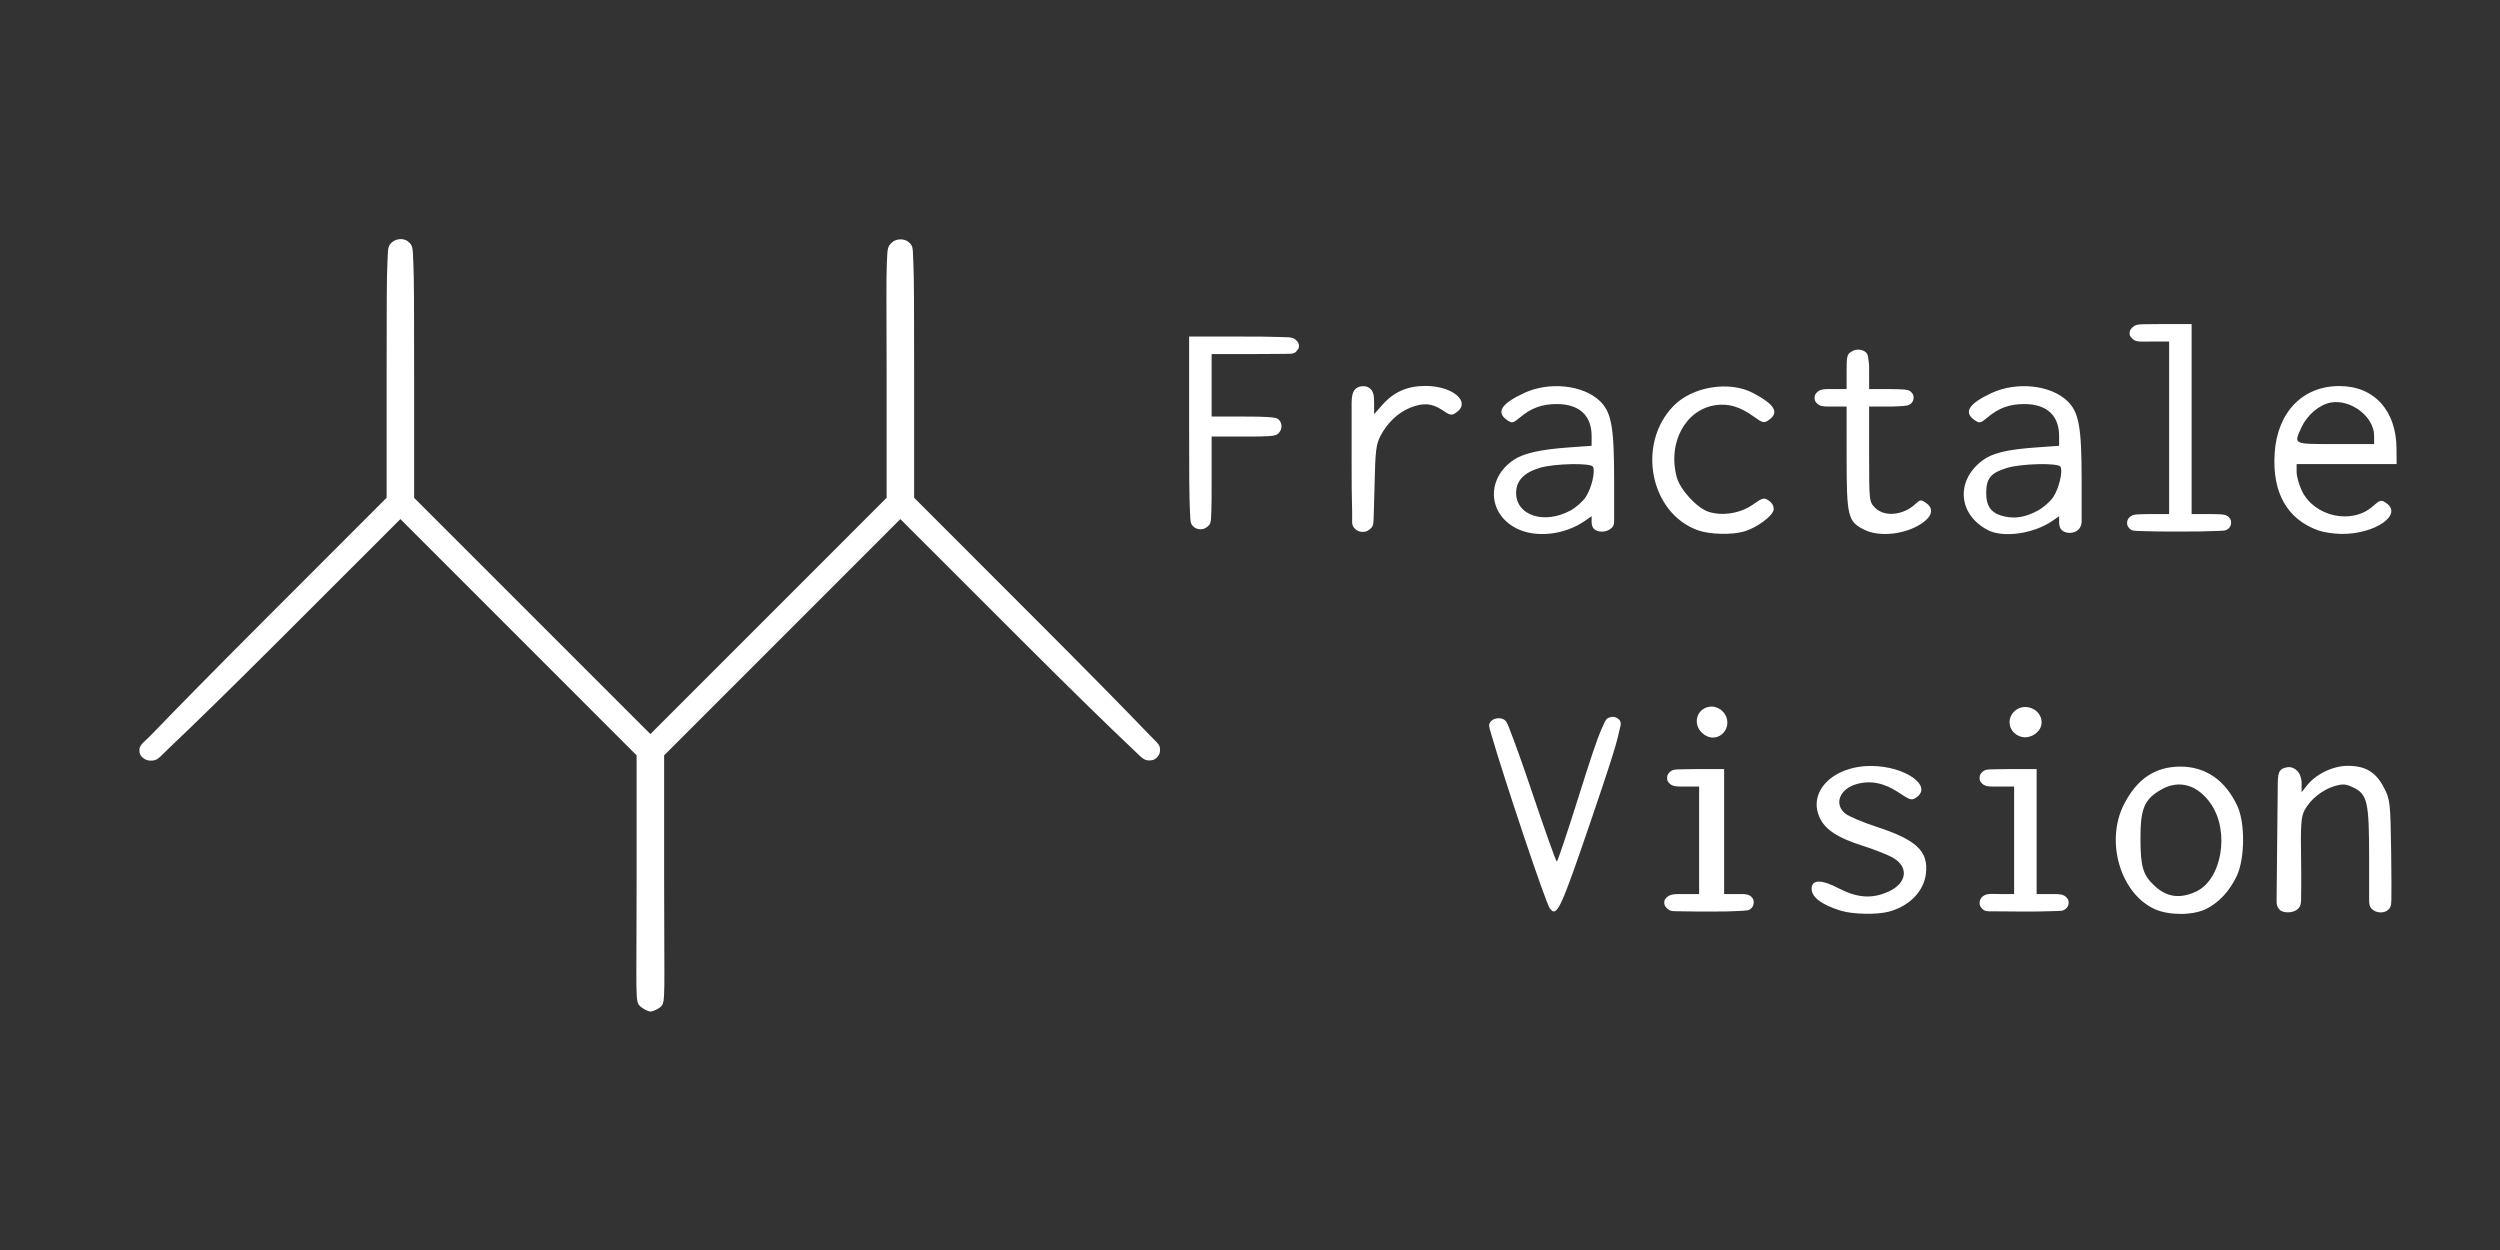 <?xml version="1.0" encoding="UTF-8" standalone="no"?>
<!-- Created with Inkscape (http://www.inkscape.org/) -->

<svg
   xmlns:dc="http://purl.org/dc/elements/1.1/"
   xmlns:cc="http://creativecommons.org/ns#"
   xmlns:rdf="http://www.w3.org/1999/02/22-rdf-syntax-ns#"
   xmlns:svg="http://www.w3.org/2000/svg"
   xmlns="http://www.w3.org/2000/svg"
   xmlns:sodipodi="http://sodipodi.sourceforge.net/DTD/sodipodi-0.dtd"
   xmlns:inkscape="http://www.inkscape.org/namespaces/inkscape"
   version="1.1"
   id="svg22"
   width="1000"
   height="500"
   viewBox="0 0 1000 500"
   sodipodi:docname="fv_logo_title_white_nobg_retouched.svg"
   inkscape:version="0.92.3 (2405546, 2018-03-11)">
  <rect x="0" y="0" width="1000" height="500" fill="#333333" stroke="none"/>
  <defs
     id="defs26" />
  <sodipodi:namedview
     pagecolor="#ffffff"
     bordercolor="#666666"
     borderopacity="1"
     objecttolerance="10"
     gridtolerance="10"
     guidetolerance="10"
     inkscape:pageopacity="0"
     inkscape:pageshadow="2"
     inkscape:window-width="1920"
     inkscape:window-height="1017"
     id="namedview24"
     showgrid="false"
     inkscape:zoom="1.136"
     inkscape:cx="551.40302"
     inkscape:cy="271.35999"
     inkscape:window-x="-8"
     inkscape:window-y="-8"
     inkscape:window-maximized="1"
     inkscape:current-layer="svg22" />
  <path
     style="fill:#ffffff"
     d="m 255.948,402.389 c -1.946,-1.946 -1.3,-3.1 -1.3,-51.013 v -49.246 l -47.241,-47.249 -47.241,-47.249 -49.032,48.995 c -17.948,17.934 -34.068,33.698 -43.123,42.237 -4.551,4.292 -4.843,5.508 -8.076,5.383 -1.737,-0.067 -3.842,-1.5 -4.103,-3.219 -0.477,-3.139 1.219,-3.464 5.411,-7.839 8.641,-9.017 24.89,-25.528 43.406,-44.057 l 50,-50.036 v -49.737 c 0,-26.377 0.016,-38.792 0.345,-44.944 0.275,-5.137 -0.019,-6.031 2.044,-7.707 1.532,-1.244 4.307,-1.46 5.911,-0.311 2.369,1.697 2.104,2.92 2.375,8.414 0.31,6.285 0.325,18.731 0.325,44.565 v 49.754 l 47.254,47.246 47.254,47.246 47.246,-47.254 47.246,-47.254 v -49.746 c 0,-25.687 -0.218,-37.902 0.087,-44.219 0.27,-5.589 0.116,-6.751 2.49,-8.513 1.619,-1.202 4.462,-1.189 6.049,0.055 2.167,1.699 1.772,2.615 2.044,8.005 0.315,6.246 0.331,18.681 0.331,44.664 v 49.737 l 50,50.036 c 18.794,18.808 35.253,35.537 43.791,44.459 3.954,4.133 4.8,4.259 4.536,7.038 -0.151,1.594 -1.727,3.268 -3.314,3.476 -3.104,0.406 -3.677,-0.819 -8.012,-4.899 -8.984,-8.456 -25.296,-24.403 -43.486,-42.579 l -49.032,-48.995 -47.241,47.249 -47.241,47.249 v 49.246 c 0,47.913 0.646,49.3 -1.3,51.246 -1.1,1.1 -3.375,2 -4.2,2 -0.825,0 -3.1,-1.133 -4.2,-2.233 z m 480.2,-38.159 c -7.549,-2.375 -11.5,-5.368 -11.5,-8.711 0,-3.751 3.835,-3.834 10.745,-0.232 7.526,3.923 13.472,4.328 20.004,1.363 7.523,-3.415 8.26,-10.002 1.533,-13.706 -2.08,-1.145 -7.607,-3.3 -12.282,-4.788 -9.314,-2.965 -14.199,-6.084 -16.501,-10.536 -5.487,-10.61 4.831,-21.331 20.434,-21.233 13.387,0.084 24.625,7.929 18.003,12.568 -1.879,1.316 -2.504,1.15 -6.96,-1.849 -5.79,-3.897 -11.22,-5.034 -16.827,-3.524 -6.971,1.877 -9.388,8.134 -4.597,11.902 1.404,1.104 6.916,3.435 12.25,5.18 16.185,5.295 20.931,9.76 19.919,18.737 -0.793,7.036 -6.468,12.944 -14.604,15.204 -4.877,1.355 -14.715,1.166 -19.618,-0.376 z m 125.74,-0.585 c -13.73,-6.232 -19.86,-27.086 -12.312,-41.881 5.212,-10.217 12.454,-15.082 22.506,-15.119 10.2,-0.038 18.175,5.502 22.93,15.927 3.044,6.673 2.945,20.638 -0.196,27.551 -2.823,6.214 -7.446,11.177 -12.669,13.6 -5.37,2.492 -14.678,2.456 -20.26,-0.077 z m 16.414,-6.953 c 10.391,-4.718 13.722,-23.875 6.098,-35.077 -5.188,-7.623 -12.658,-9.86 -19.704,-5.9 -6.974,3.919 -8.554,7.616 -8.511,19.907 0.039,11.179 1,14.377 5.619,18.69 4.871,4.548 10.071,5.298 16.499,2.38 z m 33.754,7.416 c -1.328,-1.399 -1.439,-2.293 -1.421,-4.101 l 0.246,-24.389 0.223,-22.073 c 0,0 -0.046,-3.21 0.567,-4.645 0.22,-0.514 1.062,-1.297 1.062,-1.297 2.478,-1.187 4.295,-0.947 5.988,0.585 1.2,1.086 1.927,3.058 1.927,5.224 v 3.48 l 2.073,-2.636 c 3.648,-4.637 10.454,-7.92 16.421,-7.92 7.1,0 11.228,2.507 14.462,8.785 2.45,4.757 2.555,5.711 2.862,26.002 0.162,10.734 0.106,16.101 0.075,18.989 -0.025,2.358 -0.518,3.377 -1.8,4.199 -1.476,0.946 -3.801,0.84 -5.257,-0.136 -1.261,-0.846 -1.838,-1.651 -1.838,-4.168 v -16.94 c 0,-22.372 -0.684,-25.373 -6.41,-28.103 -2.974,-1.418 -4.14,-1.493 -7.51,-0.484 -4.79,1.435 -9.531,5.239 -11.854,9.511 -1.454,2.674 -1.663,5.709 -1.431,20.801 0.123,7.994 -0.007,12.372 -0.008,14.935 -10e-4,2.524 -0.619,3.476 -1.949,4.342 -1.796,1.17 -4.98,1.142 -6.43,0.038 -5e-5,-4e-5 -1.9e-4,-4e-5 -1.9e-4,-4e-5 z m -292.09,-0.693 c -1.766,-2.287 -18.733,-53.261 -23.522,-69.904 -0.871,-3.026 -1.166,-3.59 -0.167,-4.872 1.016,-1.303 3.315,-1.665 4.846,-1.043 1.523,0.62 1.839,1.862 2.729,4.109 2.009,5.073 5.414,14.586 8.969,25.162 5.13,15.26 9.583,27.748 9.895,27.75 0.312,0.002 4.067,-11.134 8.345,-24.746 4.883,-15.539 7.629,-23.925 9.614,-28.386 1.799,-4.045 1.817,-4.161 3.747,-4.67 1.218,-0.321 2.839,0.333 3.509,1.4 0.808,1.286 0.135,2.347 -0.316,4.543 -1.13,5.501 -4.543,15.829 -11.11,35.094 -12.304,36.099 -13.74,39.185 -16.538,35.561 z m 46.329,-0.631 c -0.684,-0.795 -0.817,-2.29 -0.202,-3.138 1.593,-2.196 3.541,-2.024 7.884,-2.024 h 5.671 v -21.5 -21.5 h -5.345 c -3.918,0 -5.581,0.11 -7.008,-1.838 -0.69,-0.942 -0.578,-2.606 0.174,-3.5 1.542,-1.836 2.78,-1.436 7.016,-1.592 1.373,-0.05 3.014,-0.071 4.992,-0.071 h 10.171 v 25 25 h 4.845 c 3.432,0 5.212,-0.188 6.528,1.643 0.682,0.949 0.583,2.737 -0.193,3.695 -1.175,1.449 -2.128,1.218 -5.407,1.441 -2.528,0.172 -6.259,0.222 -11.946,0.222 -3.877,0 -6.815,-0.016 -9.068,-0.076 -5.762,-0.152 -6.306,0.335 -8.111,-1.762 z m 126,0 c -0.756,-1.03 -0.503,-2.874 0.36,-3.816 1.676,-1.83 3.928,-1.346 7.322,-1.346 h 5.671 v -21.5 -21.5 h -5.845 c -4.403,0 -5.968,0.228 -7.508,-1.838 -0.698,-0.937 -0.58,-2.608 0.174,-3.5 1.592,-1.885 2.836,-1.451 7.227,-1.599 1.329,-0.045 2.904,-0.063 4.781,-0.063 h 10.171 v 25 25 h 5.345 c 3.918,0 5.581,-0.11 7.008,1.838 0.69,0.942 0.579,2.607 -0.174,3.5 -1.502,1.781 -2.468,1.325 -6.824,1.519 -2.454,0.109 -5.822,0.143 -10.529,0.143 -3.772,0 -6.655,-0.015 -8.884,-0.071 -5.919,-0.148 -6.622,0.512 -8.296,-1.767 z M 681.305,293.567 c -4.823,-3.794 -2.525,-10.945 3.517,-10.945 1.384,0 3.317,0.885 4.296,1.967 5.226,5.774 -1.728,13.765 -7.813,8.978 z m 126.658,0.98 c -4.331,-1.61 -5.523,-6.718 -2.315,-9.925 3.901,-3.901 11,-1.097 11,4.345 0,3.944 -4.797,7.026 -8.685,5.58 z M 542.303,211.794 c -2.076,-1.857 -1.266,-2.497 -1.471,-8.227 -0.148,-4.136 -0.184,-10.443 -0.184,-20.25 v -22.28 c 0.07,-2.236 0.239,-4.494 1.829,-5.699 1.381,-1.047 3.778,-1.188 5.196,-0.192 1.767,1.24 1.974,3.076 1.974,6.167 v 4.38 l 3.155,-3.594 c 4.664,-5.312 10.095,-7.726 17.382,-7.726 10.923,0 18.382,6.392 12.371,10.601 -1.891,1.325 -2.43,1.235 -5.64,-0.943 -4.114,-2.792 -7.831,-3.036 -13.051,-0.855 -4.723,1.973 -8.812,5.849 -11.548,10.947 -1.891,3.523 -2.188,5.939 -2.495,20.254 -0.082,3.852 -0.154,6.801 -0.246,9.079 -0.275,6.75 0.181,6.921 -2.238,8.671 -1.363,0.986 -3.783,0.789 -5.036,-0.332 z m 64.315,-0.421 c -11.568,-5.844 -12.166,-19.984 -1.16,-27.401 3.989,-2.688 10.683,-4.193 22.339,-5.02 l 8.85,-0.628 v -3.9 c 0,-8.274 -4.945,-12.801 -13.982,-12.801 -5.835,0 -10.198,1.584 -14.609,5.304 -2.852,2.405 -3.258,2.49 -5.25,1.095 -4.476,-3.135 -2.311,-6.559 6.845,-10.821 10.008,-4.659 23.572,-3.232 30.27,3.185 4.647,4.451 5.726,10.37 5.726,31.396 v 16.6 c 0.063,1.947 -0.787,2.779 -1.912,3.471 -1.561,0.959 -3.907,1.112 -5.492,0.193 -0.987,-0.572 -1.543,-1.537 -1.595,-3.026 v -2.533 l -2.75,1.902 c -8.122,5.619 -19.583,6.872 -27.28,2.984 z m 21.491,-7.125 c 2.179,-1.169 4.953,-3.598 6.166,-5.398 2.322,-3.447 3.981,-10.433 2.895,-12.19 -0.96,-1.554 -15.445,-1.249 -21.15,0.445 -6.443,1.913 -9.573,5.205 -9.573,10.066 0,9.035 11.193,12.691 21.661,7.077 z m 51.097,7.883 c -19.197,-6.839 -24.648,-34.524 -9.799,-49.764 7.573,-7.773 22.363,-10.166 31.842,-5.153 8.693,4.598 10.553,7.787 6.285,10.776 -1.937,1.357 -2.446,1.24 -6.079,-1.392 -5.418,-3.925 -10.098,-5.309 -15.309,-4.527 -12.058,1.808 -19.215,15.228 -15.417,28.907 1.372,4.94 8.057,12.206 12.615,13.71 5.562,1.835 12.789,0.682 17.782,-2.837 4.003,-2.822 4.49,-2.938 6.482,-1.543 1.304,0.914 2.032,2.34 1.846,3.619 -0.361,2.48 -6.815,7.219 -11.807,8.668 -4.901,1.423 -13.77,1.2 -18.442,-0.465 z m 66.564,-0.218 c -6.608,-3.256 -7.114,-5.281 -7.118,-28.54 l -0.004,-20.75 h -5.345 c -3.918,0 -5.581,0.11 -7.008,-1.838 -0.69,-0.942 -0.573,-2.602 0.174,-3.5 1.535,-1.846 3.59,-1.662 7.008,-1.662 h 5.171 v -7.025 c 0,-1.471 0.006,-2.638 0.043,-3.572 0.131,-3.304 0.757,-3.704 2.211,-4.566 1.488,-0.882 3.805,-0.788 5.183,0.257 1.215,0.922 1.101,1.935 1.45,4.34 0.168,1.157 0.112,2.654 0.112,4.221 v 6.345 h 7.845 c 1.45,0 2.663,0.018 3.689,0.064 3.462,0.156 4.653,0.114 5.819,1.773 0.672,0.956 0.551,2.584 -0.174,3.5 -1.154,1.458 -2.483,1.358 -5.359,1.551 -1.146,0.077 -2.511,0.111 -4.149,0.111 h -7.671 v 19.045 c 0,18.888 0.02,19.066 2.455,21.5 3.725,3.725 11.203,2.983 16.094,-1.597 1.894,-1.774 2.219,-1.799 4.307,-0.337 3.087,2.162 2.412,5.304 -1.738,8.094 -6.64,4.464 -16.852,5.612 -22.996,2.585 z m 49.381,0.135 c -11.859,-6.184 -12.98,-19.619 -2.316,-27.753 4.017,-3.064 9.823,-4.481 21.857,-5.335 l 8.956,-0.636 v -3.9 c 0,-8.274 -4.945,-12.801 -13.982,-12.801 -5.835,0 -10.198,1.584 -14.609,5.304 -2.852,2.405 -3.258,2.49 -5.25,1.095 -4.476,-3.135 -2.311,-6.559 6.845,-10.821 10.008,-4.659 23.572,-3.232 30.27,3.185 4.647,4.451 5.726,10.37 5.726,31.396 v 16.928 c -0.078,1.872 -0.951,3.101 -2.24,3.819 -1.526,0.85 -3.783,0.84 -5.238,-0.126 -1.03,-0.684 -1.522,-1.858 -1.522,-3.383 v -2.533 l -2.75,1.902 c -7.389,5.112 -19.626,6.85 -25.748,3.658 z m 19.959,-7.8 c 2.179,-1.169 4.953,-3.598 6.166,-5.398 2.322,-3.447 3.981,-10.433 2.895,-12.19 -0.962,-1.557 -15.451,-1.247 -21.177,0.453 -6.653,1.976 -8.512,4.175 -8.512,10.07 0,5.515 2.112,8.237 7.296,9.4 4.408,0.989 8.456,0.28 13.332,-2.335 z m 112.256,7.938 c -12.509,-4.463 -18.529,-15.095 -17.505,-30.917 1.061,-16.381 11.15,-26.846 25.885,-26.846 13.851,0 22.751,9.715 22.858,24.95 l 0.044,6.25 h -20 -20 v 3.184 c 0,1.751 0.955,5.156 2.121,7.566 4.973,10.273 19.889,13.57 28.236,6.241 3.109,-2.73 3.452,-2.814 5.536,-1.354 6.675,4.675 -4.559,12.406 -17.893,12.313 -3.025,-0.021 -7.202,-0.646 -9.282,-1.388 z m 22.282,-37.915 c 0,-7.574 -9.383,-14.737 -17.348,-13.242 -4.664,0.875 -9.466,4.976 -11.772,10.053 -3.068,6.754 -3.51,6.541 13.62,6.541 h 15.5 z m -471.905,36.661 c -1.758,-1.385 -1.518,-2.159 -1.757,-6.481 -0.285,-5.148 -0.338,-14.617 -0.338,-32.656 v -37.171 h 20.671 c 6.873,0 11.566,0.035 14.824,0.161 5.125,0.197 6.108,-0.167 7.864,1.878 0.643,0.749 0.823,2.151 0.243,2.95 -1.665,2.294 -1.357,1.832 -8.275,1.958 -2.359,0.043 -5.406,0.053 -9.363,0.053 h -16.965 v 12.5 12.5 h 12.845 c 4.646,0 7.69,0.043 9.764,0.206 2.888,0.228 3.732,0.263 4.716,1.6 0.79,1.074 0.825,2.881 0.098,4 -0.966,1.487 -1.571,1.824 -4.911,2.044 -2.01,0.132 -4.989,0.15 -9.569,0.15 h -12.943 v 17.443 c 0,5.655 -0.008,9.485 -0.099,12.133 -0.181,5.262 -0.175,5.472 -2.123,6.867 -1.27,0.909 -3.456,0.832 -4.682,-0.135 z m 373.552,-0.147 c -0.695,-0.939 -0.569,-2.598 0.174,-3.5 1.427,-1.734 2.942,-1.489 6.539,-1.622 0.744,-0.028 1.564,-0.04 2.47,-0.04 h 7.171 v -34.5 -34.5 h -6.845 c -5.373,0 -6.786,0.413 -8.547,-1.915 -0.634,-0.839 -0.506,-2.348 0.174,-3.15 1.869,-2.205 3.091,-1.77 8.462,-1.892 1.307,-0.03 2.821,-0.042 4.585,-0.042 h 11.171 v 38 38 h 6.845 c 0.795,0 1.512,0.009 2.161,0.028 3.742,0.112 5.065,0.021 6.347,1.81 0.68,0.95 0.575,2.604 -0.174,3.5 -1.386,1.657 -2.268,1.25 -6.313,1.464 -2.955,0.156 -7.345,0.199 -14.04,0.199 -6.36,0 -10.585,-0.026 -13.462,-0.15 -4.677,-0.201 -5.343,0.168 -6.718,-1.688 z"
     id="path3735"
     inkscape:connector-curvature="0"
     sodipodi:nodetypes="sscccssaasscssaasscccccssaasscssaasscccscssscssccsscsscscsscsccssccscsccscaccascscssssssaacssssssascasascsssaasccassccssaascccsccascsasssccscaascccssaascsasssassassasccaasscscsscssaascssccsssccscaacsscsssscssccssscccscsscssaassssaassscsaasscccsccsscscsccsssccscaasscscccscscccccsssccccsccccsccccccssaasccsccsaassccsaacccccssssaascsscssaascsaccc" />
</svg>
